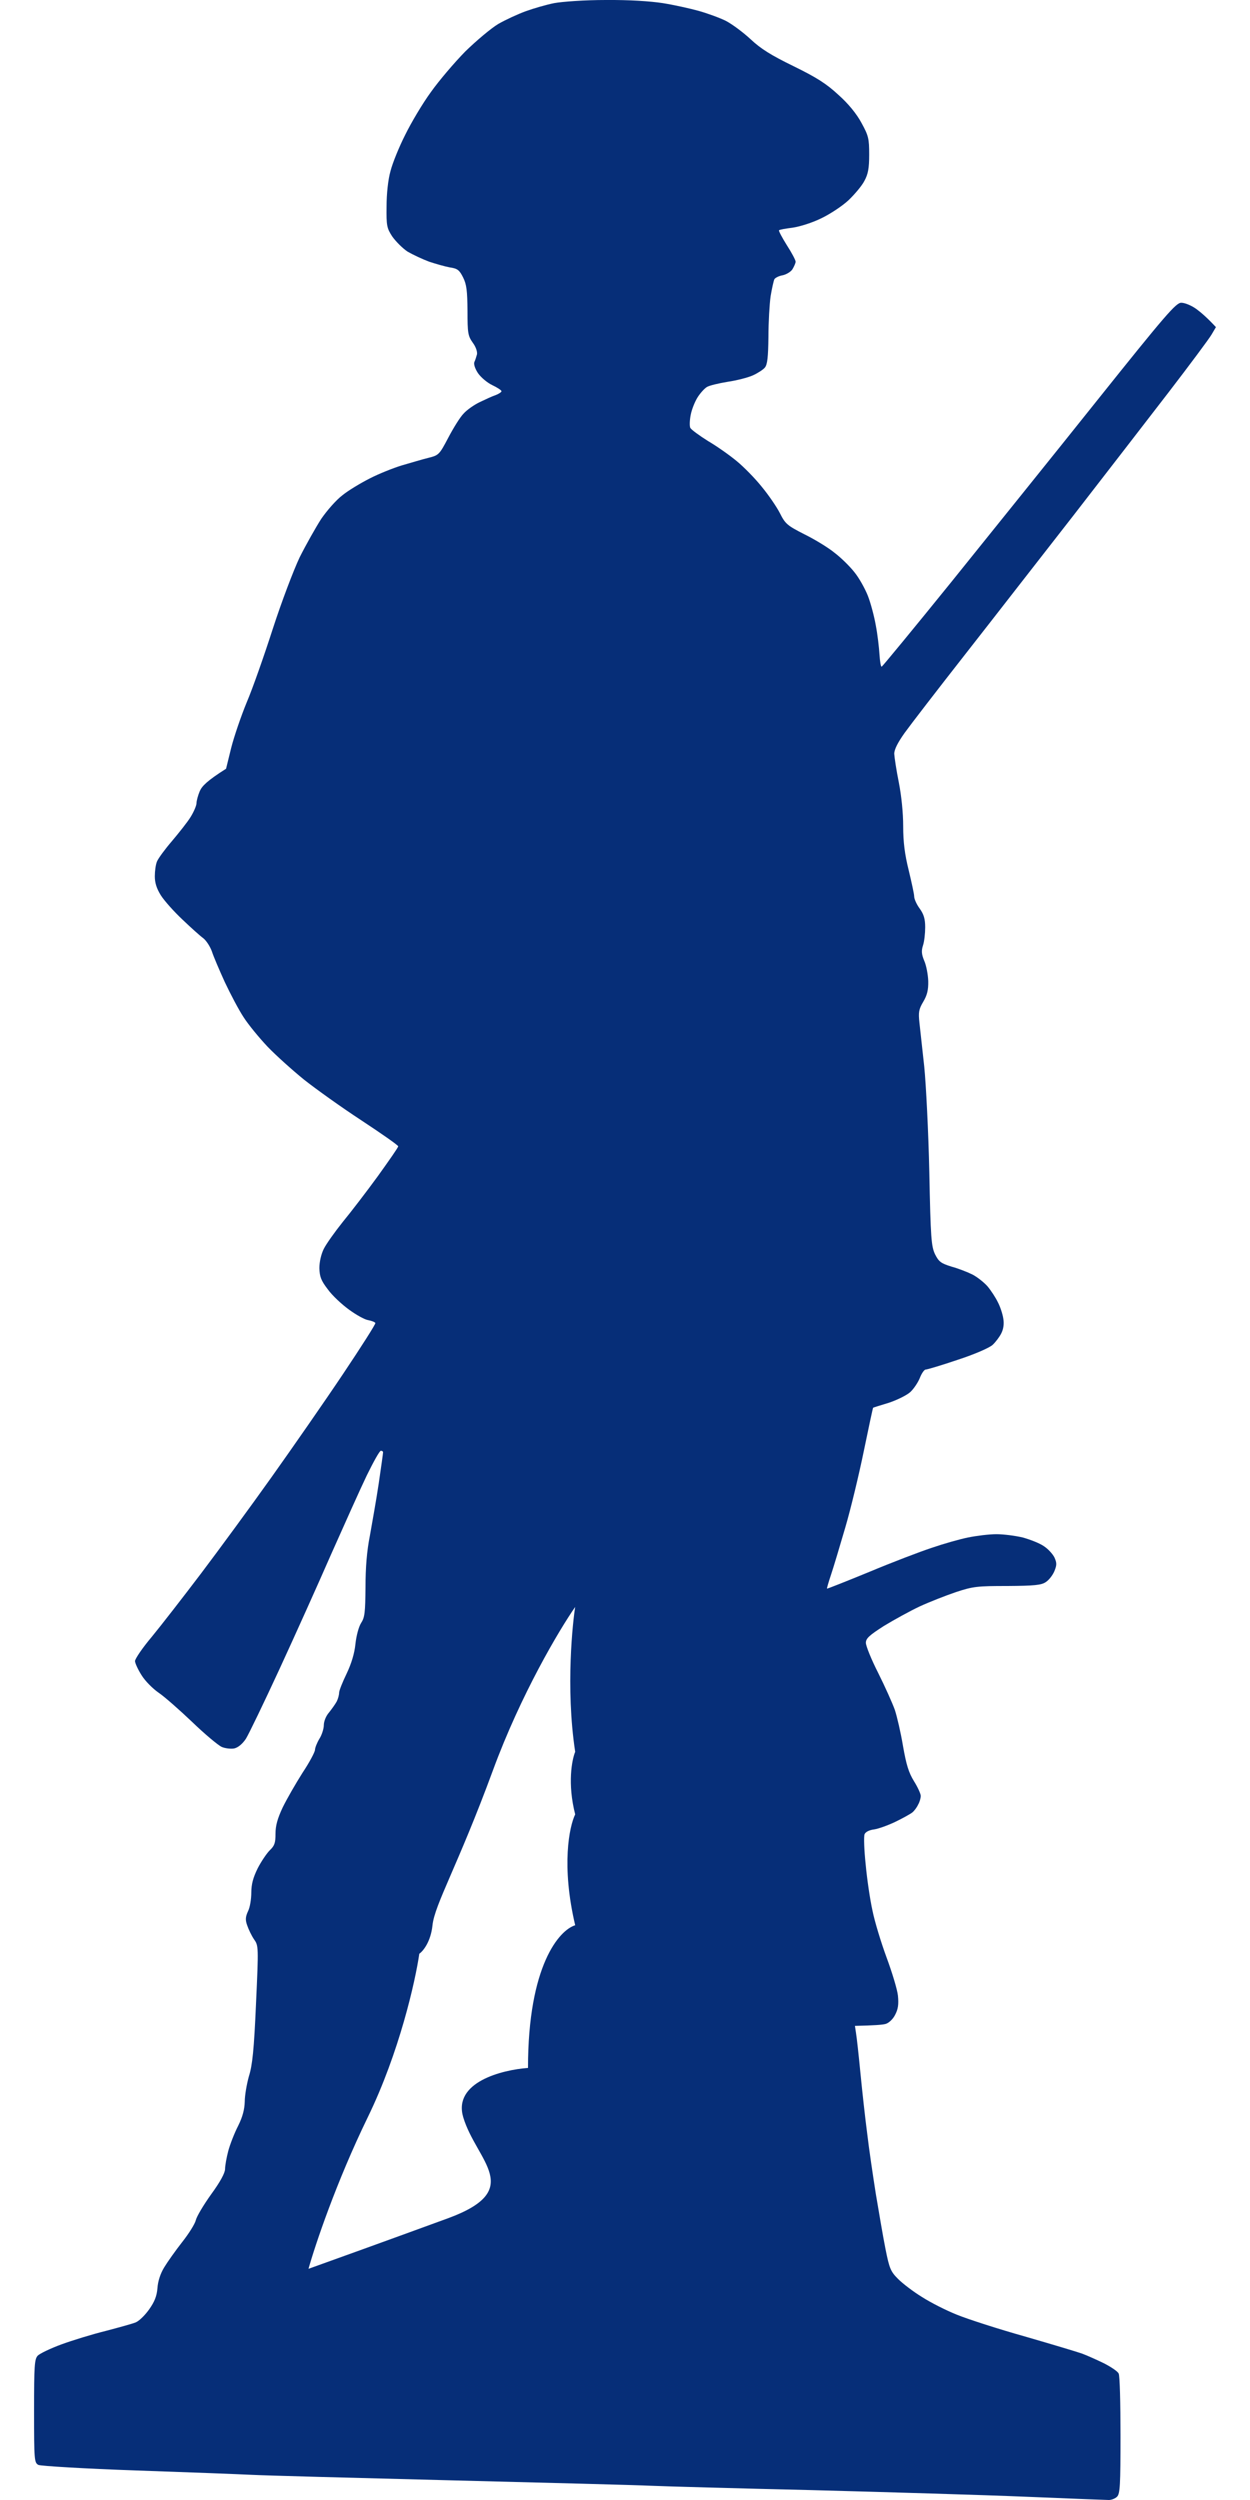 <svg width="20" height="40" viewBox="0 0 20 40" fill="none" xmlns="http://www.w3.org/2000/svg">
<path d="M9.693 0C10.069 -0.003 10.405 0.019 10.605 0.05C10.781 0.078 11.038 0.135 11.175 0.173C11.315 0.212 11.516 0.285 11.614 0.334C11.716 0.387 11.895 0.521 12.011 0.629C12.172 0.78 12.334 0.882 12.695 1.058C13.068 1.241 13.222 1.339 13.415 1.518C13.573 1.658 13.707 1.823 13.784 1.967C13.896 2.171 13.907 2.217 13.907 2.473C13.907 2.691 13.89 2.786 13.83 2.895C13.791 2.972 13.675 3.109 13.577 3.203C13.479 3.295 13.282 3.425 13.142 3.492C12.994 3.565 12.801 3.625 12.682 3.643C12.57 3.657 12.471 3.674 12.464 3.685C12.457 3.695 12.513 3.801 12.59 3.924C12.667 4.043 12.73 4.162 12.73 4.187C12.73 4.208 12.706 4.264 12.678 4.31C12.65 4.352 12.576 4.394 12.52 4.405C12.463 4.415 12.404 4.444 12.39 4.468C12.379 4.49 12.351 4.612 12.33 4.739C12.312 4.865 12.295 5.157 12.295 5.392C12.291 5.715 12.278 5.831 12.239 5.88C12.211 5.915 12.123 5.971 12.046 6.006C11.969 6.041 11.786 6.088 11.642 6.109C11.498 6.133 11.347 6.168 11.309 6.193C11.27 6.217 11.203 6.291 11.161 6.358C11.119 6.425 11.069 6.547 11.052 6.635C11.034 6.723 11.031 6.818 11.045 6.846C11.059 6.874 11.189 6.969 11.329 7.057C11.473 7.141 11.68 7.288 11.789 7.379C11.901 7.471 12.081 7.654 12.187 7.787C12.295 7.917 12.425 8.107 12.477 8.208C12.565 8.384 12.597 8.409 12.871 8.549C13.036 8.63 13.254 8.763 13.352 8.844C13.454 8.921 13.598 9.062 13.672 9.157C13.746 9.248 13.84 9.417 13.886 9.533C13.931 9.648 13.988 9.863 14.013 10.007C14.041 10.151 14.065 10.362 14.072 10.474C14.079 10.583 14.093 10.671 14.107 10.667C14.123 10.658 14.621 10.054 15.213 9.322C15.806 8.584 16.86 7.277 17.549 6.413C18.65 5.035 18.816 4.844 18.9 4.844C18.957 4.844 19.062 4.887 19.14 4.943C19.217 4.999 19.318 5.087 19.455 5.234L19.385 5.353C19.346 5.42 19.037 5.835 18.7 6.274C18.363 6.713 17.675 7.601 17.173 8.25C16.667 8.897 15.894 9.894 15.448 10.463C15.002 11.032 14.564 11.601 14.473 11.728C14.364 11.882 14.308 11.991 14.308 12.061C14.311 12.117 14.342 12.325 14.381 12.518C14.423 12.732 14.451 13.006 14.451 13.22C14.451 13.473 14.476 13.67 14.539 13.923C14.585 14.116 14.627 14.305 14.627 14.344C14.627 14.383 14.666 14.471 14.715 14.537C14.781 14.629 14.803 14.703 14.803 14.836C14.803 14.934 14.789 15.064 14.768 15.127C14.739 15.215 14.746 15.272 14.788 15.373C14.82 15.444 14.848 15.591 14.852 15.697C14.855 15.841 14.834 15.924 14.771 16.03C14.7 16.149 14.693 16.199 14.711 16.364C14.722 16.469 14.757 16.785 14.788 17.066C14.816 17.347 14.855 18.106 14.869 18.752C14.89 19.816 14.901 19.942 14.961 20.069C15.021 20.188 15.055 20.213 15.224 20.266C15.329 20.294 15.48 20.353 15.558 20.392C15.635 20.431 15.744 20.518 15.8 20.581C15.856 20.648 15.93 20.761 15.965 20.834C16.003 20.905 16.042 21.024 16.053 21.098C16.067 21.182 16.056 21.263 16.021 21.333C15.993 21.39 15.929 21.474 15.884 21.516C15.838 21.562 15.596 21.668 15.329 21.755C15.07 21.843 14.835 21.913 14.81 21.913C14.789 21.913 14.746 21.973 14.718 22.046C14.69 22.116 14.623 22.218 14.567 22.271C14.515 22.32 14.36 22.398 14.223 22.444C14.086 22.486 13.973 22.52 13.97 22.524C13.965 22.528 13.899 22.839 13.822 23.212C13.745 23.588 13.612 24.143 13.524 24.442C13.437 24.74 13.335 25.081 13.296 25.197C13.257 25.313 13.229 25.411 13.232 25.418C13.236 25.422 13.539 25.302 13.907 25.151C14.276 24.996 14.726 24.825 14.908 24.765C15.091 24.702 15.35 24.628 15.487 24.6C15.624 24.572 15.827 24.547 15.943 24.547C16.059 24.547 16.249 24.572 16.365 24.6C16.481 24.632 16.633 24.691 16.699 24.737C16.766 24.779 16.843 24.863 16.871 24.919C16.91 25.007 16.91 25.039 16.871 25.137C16.843 25.204 16.783 25.281 16.733 25.313C16.663 25.362 16.547 25.373 16.119 25.376C15.638 25.376 15.568 25.383 15.294 25.474C15.129 25.53 14.869 25.632 14.715 25.703C14.56 25.776 14.304 25.917 14.143 26.015C13.907 26.166 13.854 26.215 13.854 26.285C13.854 26.335 13.942 26.553 14.051 26.767C14.16 26.985 14.279 27.251 14.317 27.357C14.352 27.462 14.413 27.725 14.448 27.936C14.501 28.238 14.539 28.361 14.623 28.498C14.683 28.593 14.732 28.702 14.732 28.734C14.732 28.769 14.715 28.832 14.69 28.874C14.669 28.92 14.627 28.976 14.596 29C14.564 29.025 14.444 29.092 14.328 29.148C14.212 29.204 14.058 29.26 13.984 29.271C13.904 29.281 13.847 29.313 13.833 29.348C13.819 29.383 13.826 29.601 13.851 29.832C13.872 30.064 13.921 30.395 13.96 30.571C13.995 30.746 14.097 31.08 14.185 31.319C14.272 31.554 14.357 31.832 14.367 31.93C14.381 32.07 14.37 32.147 14.321 32.239C14.286 32.309 14.219 32.369 14.17 32.383C14.12 32.397 13.99 32.407 13.679 32.414L13.696 32.527C13.707 32.59 13.739 32.878 13.767 33.169C13.795 33.457 13.843 33.893 13.875 34.135C13.903 34.377 13.967 34.809 14.013 35.101C14.062 35.389 14.128 35.786 14.167 35.979C14.23 36.298 14.251 36.345 14.37 36.464C14.444 36.538 14.613 36.667 14.75 36.751C14.887 36.839 15.136 36.966 15.312 37.036C15.487 37.107 15.976 37.265 16.4 37.384C16.825 37.507 17.236 37.63 17.314 37.658C17.391 37.686 17.548 37.757 17.664 37.813C17.78 37.873 17.885 37.943 17.899 37.978C17.917 38.011 17.928 38.452 17.928 38.964C17.928 39.763 17.921 39.902 17.872 39.948C17.844 39.976 17.784 40 17.742 40C17.702 40 17.16 39.978 16.518 39.952L16.418 39.948C15.733 39.919 14.192 39.874 12.994 39.842C11.797 39.814 10.635 39.782 10.413 39.772C10.192 39.761 8.744 39.724 7.199 39.685C5.654 39.646 4.225 39.608 4.021 39.597C3.818 39.587 2.985 39.555 2.167 39.527C1.353 39.499 0.655 39.456 0.615 39.439C0.549 39.404 0.545 39.368 0.545 38.578C0.545 37.842 0.552 37.746 0.604 37.69C0.64 37.655 0.811 37.573 0.983 37.51C1.155 37.447 1.472 37.349 1.687 37.296C1.9 37.24 2.114 37.181 2.167 37.16C2.223 37.139 2.318 37.046 2.385 36.952C2.472 36.829 2.508 36.741 2.519 36.612C2.526 36.499 2.567 36.376 2.627 36.278C2.68 36.19 2.81 36.007 2.915 35.873C3.02 35.74 3.119 35.583 3.133 35.523C3.147 35.463 3.256 35.28 3.379 35.108C3.523 34.911 3.6 34.768 3.601 34.705C3.601 34.652 3.624 34.522 3.652 34.416C3.68 34.311 3.751 34.128 3.811 34.012C3.884 33.865 3.912 33.749 3.916 33.626C3.916 33.528 3.947 33.349 3.982 33.222C4.039 33.043 4.064 32.793 4.096 32.063C4.138 31.139 4.137 31.132 4.063 31.027C4.025 30.971 3.976 30.869 3.955 30.806C3.923 30.718 3.927 30.669 3.969 30.578C4 30.518 4.021 30.381 4.021 30.279C4.022 30.145 4.049 30.044 4.123 29.893C4.179 29.784 4.267 29.654 4.316 29.605C4.394 29.531 4.408 29.485 4.408 29.341C4.408 29.211 4.439 29.098 4.523 28.919C4.59 28.782 4.731 28.537 4.84 28.365C4.952 28.197 5.039 28.032 5.04 27.997C5.04 27.965 5.072 27.884 5.11 27.821C5.149 27.761 5.181 27.659 5.181 27.603C5.181 27.543 5.215 27.455 5.265 27.399C5.307 27.346 5.363 27.269 5.388 27.223C5.409 27.181 5.426 27.117 5.426 27.082C5.426 27.05 5.48 26.914 5.546 26.778C5.623 26.616 5.672 26.454 5.687 26.303C5.701 26.173 5.739 26.029 5.777 25.969C5.837 25.878 5.844 25.797 5.848 25.397C5.848 25.084 5.869 24.817 5.918 24.572C5.953 24.375 6.02 24 6.059 23.74C6.097 23.48 6.129 23.254 6.129 23.237C6.129 23.223 6.114 23.212 6.094 23.212C6.073 23.212 5.974 23.392 5.869 23.606C5.764 23.824 5.511 24.39 5.3 24.864C5.093 25.338 4.72 26.167 4.471 26.707C4.221 27.248 3.979 27.75 3.934 27.821C3.878 27.905 3.808 27.961 3.748 27.975C3.696 27.985 3.604 27.975 3.548 27.951C3.492 27.926 3.277 27.747 3.073 27.55C2.87 27.357 2.631 27.146 2.536 27.082C2.445 27.019 2.322 26.896 2.266 26.805C2.206 26.711 2.161 26.61 2.16 26.578C2.16 26.542 2.279 26.366 2.427 26.191C2.574 26.012 2.929 25.555 3.214 25.179C3.498 24.803 4.008 24.108 4.345 23.634C4.682 23.16 5.198 22.418 5.489 21.983C5.78 21.548 6.013 21.183 6.006 21.168C5.995 21.151 5.946 21.133 5.89 21.122C5.837 21.115 5.7 21.039 5.584 20.954C5.468 20.87 5.313 20.726 5.243 20.627C5.135 20.487 5.114 20.424 5.11 20.29C5.11 20.189 5.139 20.065 5.181 19.981C5.22 19.903 5.357 19.71 5.486 19.549C5.616 19.391 5.869 19.061 6.048 18.815C6.226 18.566 6.374 18.356 6.371 18.341C6.371 18.324 6.104 18.138 5.784 17.927C5.461 17.716 5.05 17.421 4.864 17.274C4.682 17.126 4.418 16.89 4.281 16.747C4.144 16.602 3.972 16.392 3.898 16.276C3.821 16.16 3.688 15.907 3.597 15.714C3.509 15.521 3.414 15.299 3.39 15.222C3.362 15.145 3.302 15.051 3.253 15.012C3.204 14.977 3.052 14.84 2.919 14.713C2.785 14.587 2.63 14.414 2.574 14.326C2.504 14.214 2.477 14.123 2.477 14.021C2.477 13.937 2.491 13.832 2.512 13.783C2.533 13.733 2.638 13.589 2.75 13.459C2.862 13.326 3 13.153 3.049 13.073C3.101 12.989 3.143 12.891 3.144 12.852C3.144 12.813 3.168 12.725 3.196 12.659C3.231 12.578 3.312 12.493 3.617 12.3L3.698 11.97C3.744 11.787 3.857 11.457 3.948 11.236C4.043 11.014 4.228 10.485 4.365 10.06C4.506 9.625 4.696 9.126 4.794 8.918C4.896 8.715 5.051 8.44 5.139 8.303C5.23 8.17 5.38 7.998 5.479 7.924C5.573 7.847 5.774 7.727 5.918 7.654C6.062 7.58 6.29 7.489 6.427 7.447C6.564 7.408 6.75 7.351 6.849 7.327C7.02 7.284 7.028 7.278 7.172 7.004C7.253 6.85 7.361 6.674 7.417 6.618C7.47 6.558 7.586 6.477 7.674 6.435C7.762 6.393 7.874 6.34 7.927 6.323C7.983 6.302 8.024 6.273 8.024 6.259C8.02 6.241 7.954 6.199 7.874 6.161C7.793 6.122 7.691 6.035 7.646 5.968C7.6 5.898 7.576 5.824 7.59 5.792C7.604 5.764 7.621 5.708 7.632 5.669C7.639 5.627 7.614 5.55 7.564 5.483C7.487 5.374 7.48 5.328 7.48 4.974C7.477 4.654 7.466 4.552 7.41 4.44C7.351 4.321 7.319 4.296 7.199 4.279C7.122 4.265 6.971 4.222 6.866 4.187C6.761 4.148 6.606 4.075 6.521 4.026C6.441 3.973 6.333 3.864 6.276 3.784C6.189 3.65 6.181 3.611 6.185 3.302C6.185 3.102 6.209 2.874 6.248 2.737C6.28 2.61 6.385 2.351 6.483 2.158C6.578 1.964 6.761 1.655 6.895 1.472C7.025 1.289 7.273 0.998 7.445 0.823C7.621 0.651 7.86 0.45 7.973 0.383C8.089 0.316 8.285 0.226 8.411 0.18C8.537 0.134 8.741 0.075 8.867 0.05C8.997 0.026 9.353 0 9.693 0ZM9.203 25.711C8.951 26.074 8.335 27.105 7.886 28.328C7.324 29.855 6.955 30.47 6.92 30.804C6.892 31.071 6.768 31.219 6.709 31.26C6.645 31.699 6.39 32.838 5.884 33.877C5.378 34.917 5.041 35.926 4.936 36.301C5.263 36.184 6.168 35.858 7.166 35.493C8.412 35.036 7.623 34.58 7.412 33.877C7.244 33.315 8.033 33.117 8.448 33.087C8.448 31.444 8.951 30.88 9.203 30.804C8.978 29.849 9.109 29.223 9.203 29.03C9.077 28.538 9.15 28.157 9.203 28.029C9.045 26.993 9.168 25.923 9.203 25.711Z" fill="#062E78"/>
</svg>
